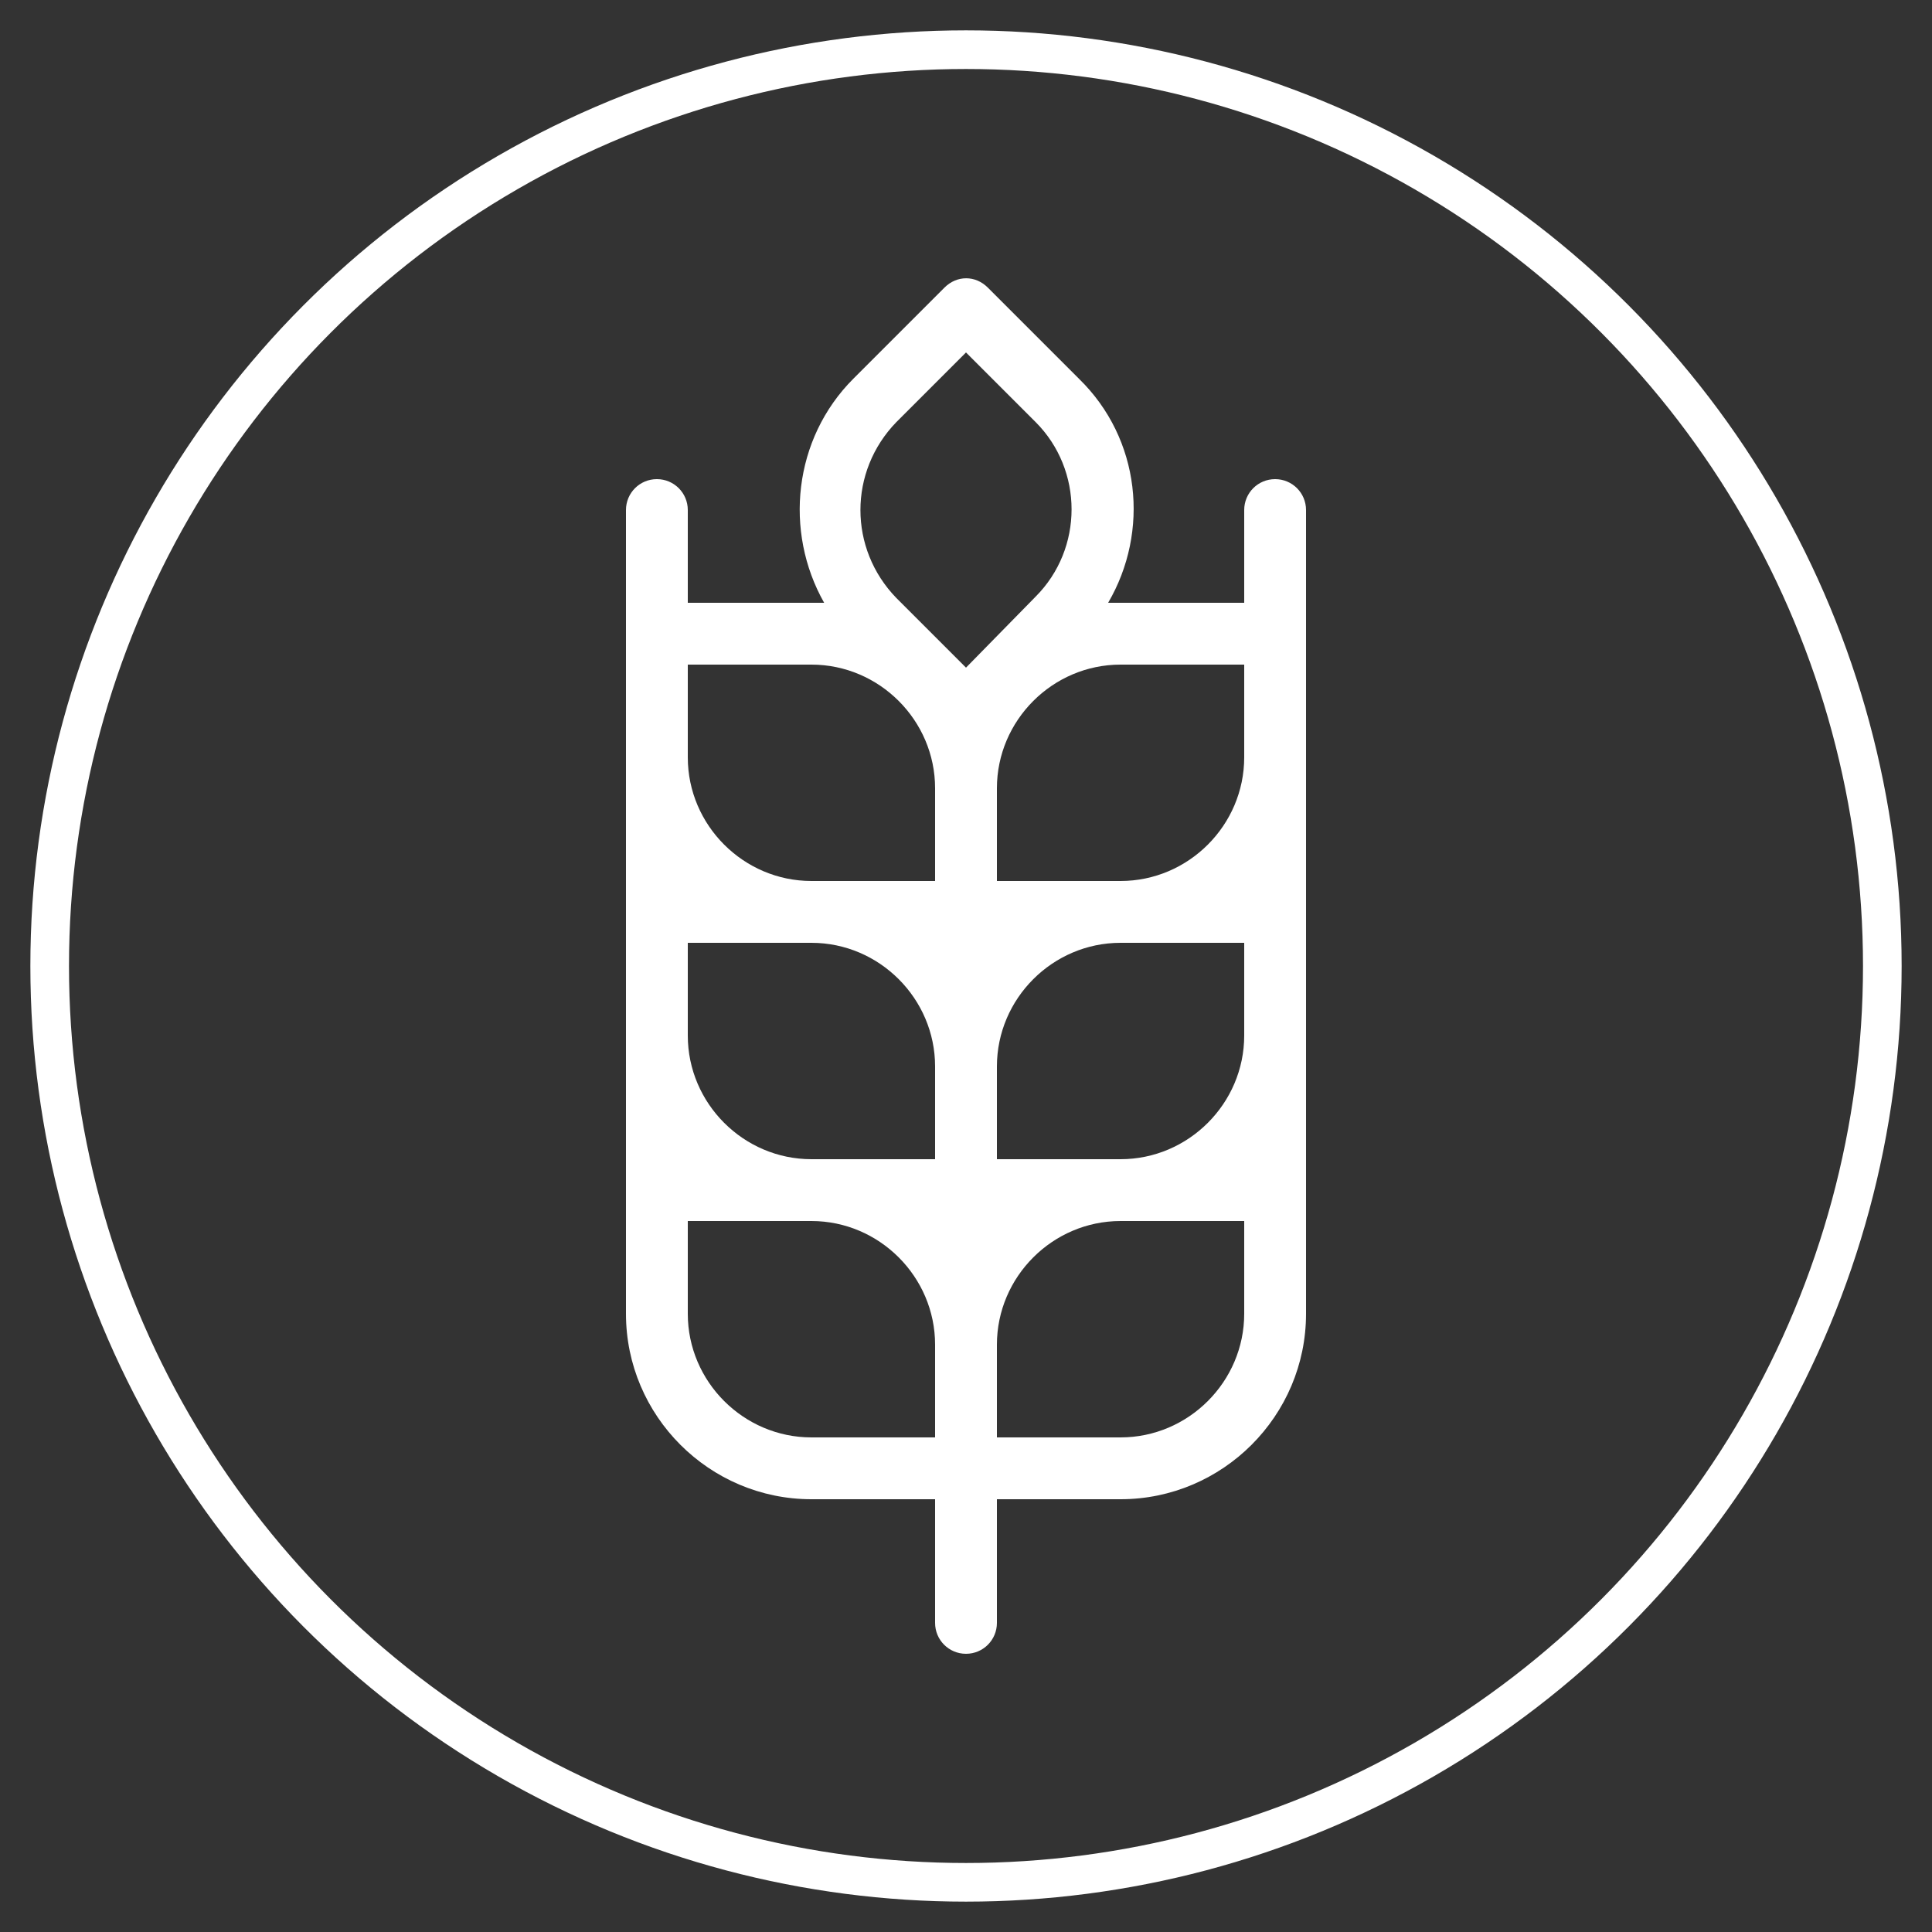 <?xml version="1.0" encoding="utf-8"?>
<!-- Generator: Adobe Illustrator 25.4.8, SVG Export Plug-In . SVG Version: 6.00 Build 0)  -->
<svg version="1.1" id="Mode_Isolation" xmlns="http://www.w3.org/2000/svg" xmlns:xlink="http://www.w3.org/1999/xlink" x="0px"
	 y="0px" viewBox="0 0 700 700" style="enable-background:new 0 0 700 700;" xml:space="preserve">
<rect x="0" y="0" width="700" height="700" fill="#333333" stroke="none"/>
<style type="text/css">
	.st0{fill:none;stroke:#FFFFFF;stroke-width:14;stroke-miterlimit:10;}
	.st1{fill:#FFFFFF;}
</style>
<path class="st1" d="M462,173.6c-6.2,0-11.2,5-11.2,11.2v33.6H406h-4.5c15.1-25.8,11.8-59.4-10.6-81.2l-33-33
	c-4.5-4.5-11.2-4.5-15.7,0l-33,33c-21.8,21.8-25.2,55.4-10.6,81.2H294h-44.8v-33.6c0-6.2-5-11.2-11.2-11.2s-11.2,5-11.2,11.2V476
	c0,37,30.2,67.2,67.2,67.2h44.8V588c0,6.2,5,11.2,11.2,11.2s11.2-5,11.2-11.2v-44.8H406c37,0,67.2-30.2,67.2-67.2V184.8
	C473.2,178.6,468.2,173.6,462,173.6L462,173.6z M450.8,240.8v33.6c0,24.6-20.2,44.8-44.8,44.8h-44.8v-33.6
	c0-24.6,20.2-44.8,44.8-44.8H450.8z M249.2,375.2v-33.6H294c24.6,0,44.8,20.2,44.8,44.8V420H294C269.4,420,249.2,399.8,249.2,375.2z
	 M361.2,420v-33.6c0-24.6,20.2-44.8,44.8-44.8h44.8v33.6c0,24.6-20.2,44.8-44.8,44.8H361.2z M324.8,152.9l25.2-25.2l25.2,25.2
	c17.4,17.4,17.4,45.9,0,63.3L350,241.9l-25.2-25.2C307.4,198.8,307.4,170.8,324.8,152.9z M294,240.8c24.6,0,44.8,20.2,44.8,44.8
	v33.6H294c-24.6,0-44.8-20.2-44.8-44.8v-33.6H294z M249.2,476v-33.6H294c24.6,0,44.8,20.2,44.8,44.8v33.6H294
	C269.4,520.8,249.2,500.6,249.2,476z M450.8,476c0,24.6-20.2,44.8-44.8,44.8h-44.8v-33.6c0-24.6,20.2-44.8,44.8-44.8h44.8V476z"/>
<circle class="st0" cx="350" cy="350" r="332"/>
</svg>
